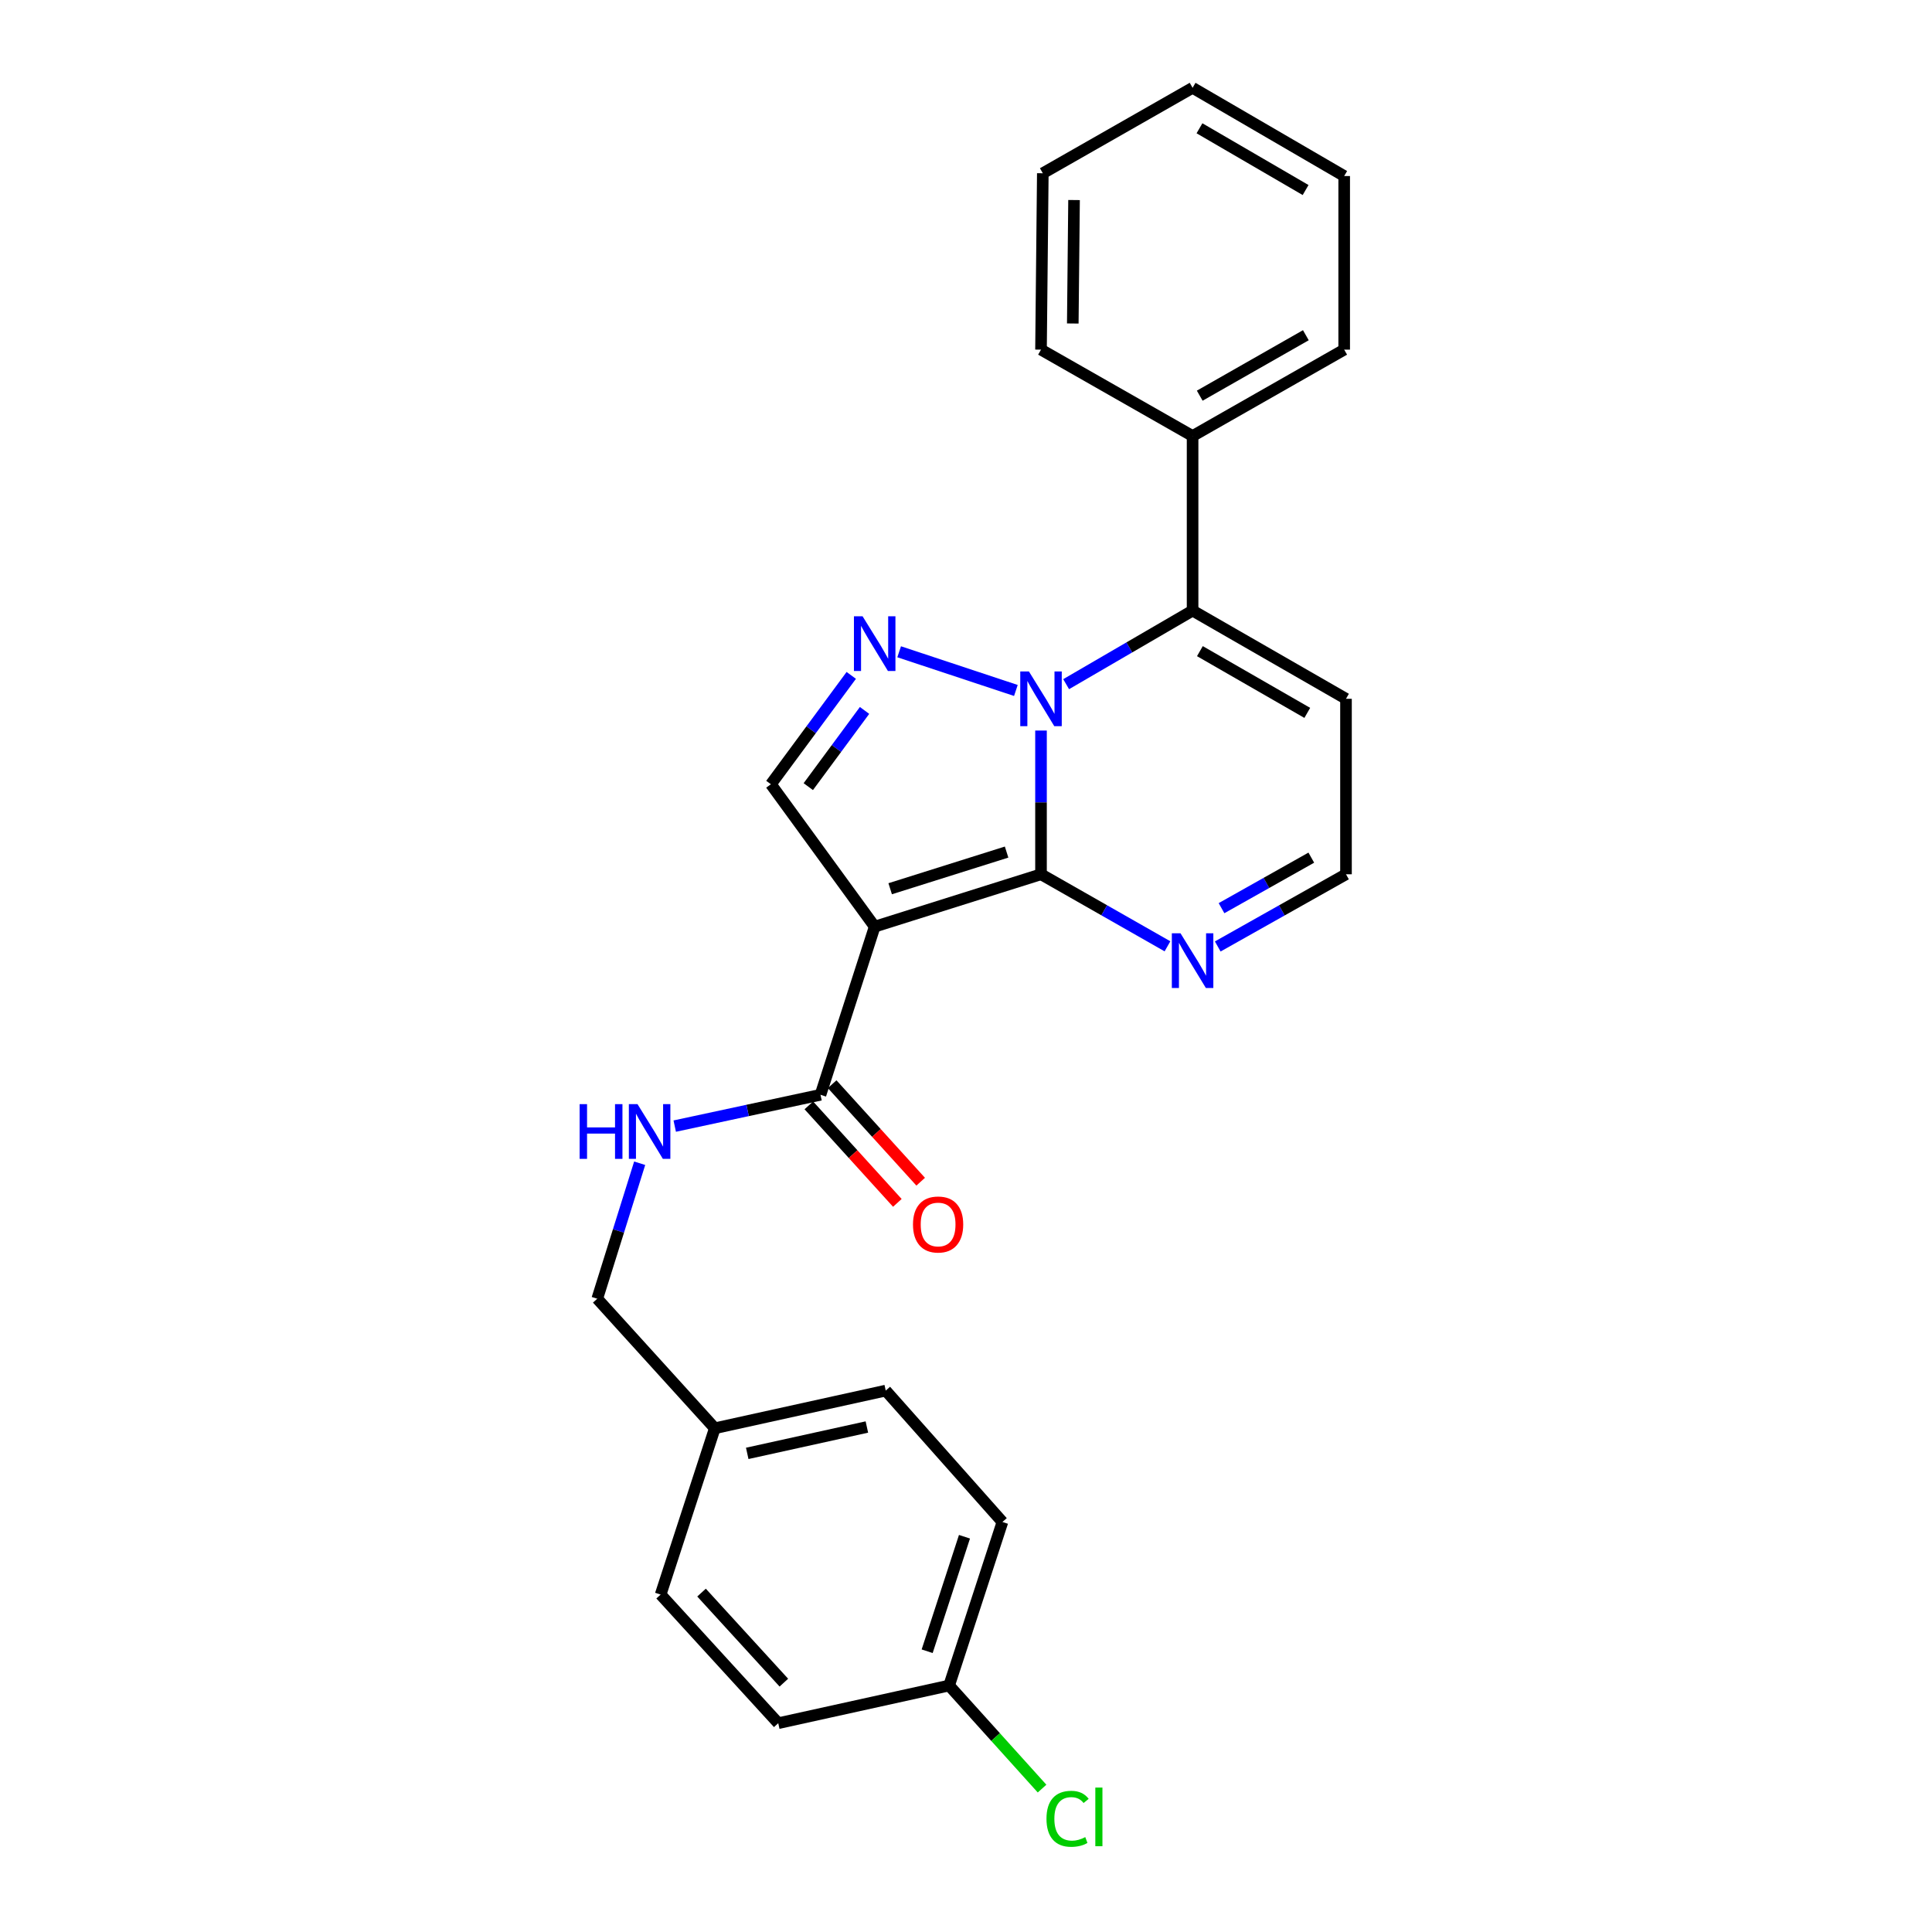 <?xml version='1.0' encoding='iso-8859-1'?>
<svg version='1.1' baseProfile='full'
              xmlns='http://www.w3.org/2000/svg'
                      xmlns:rdkit='http://www.rdkit.org/xml'
                      xmlns:xlink='http://www.w3.org/1999/xlink'
                  xml:space='preserve'
width='1000px' height='1000px' viewBox='0 0 1000 1000'>
<!-- END OF HEADER -->
<rect style='opacity:1.0;fill:#FFFFFF;stroke:none' width='1000' height='1000' x='0' y='0'> </rect>
<path class='bond-0' d='M 538.824,378.128 L 538.824,415.325' style='fill:none;fill-rule:evenodd;stroke:#0000FF;stroke-width:6px;stroke-linecap:butt;stroke-linejoin:miter;stroke-opacity:1' />
<path class='bond-0' d='M 538.824,415.325 L 538.824,452.522' style='fill:none;fill-rule:evenodd;stroke:#000000;stroke-width:6px;stroke-linecap:butt;stroke-linejoin:miter;stroke-opacity:1' />
<path class='bond-2' d='M 525.817,357.385 L 465.402,337.357' style='fill:none;fill-rule:evenodd;stroke:#0000FF;stroke-width:6px;stroke-linecap:butt;stroke-linejoin:miter;stroke-opacity:1' />
<path class='bond-3' d='M 551.833,354.127 L 584.558,335.086' style='fill:none;fill-rule:evenodd;stroke:#0000FF;stroke-width:6px;stroke-linecap:butt;stroke-linejoin:miter;stroke-opacity:1' />
<path class='bond-3' d='M 584.558,335.086 L 617.282,316.045' style='fill:none;fill-rule:evenodd;stroke:#000000;stroke-width:6px;stroke-linecap:butt;stroke-linejoin:miter;stroke-opacity:1' />
<path class='bond-1' d='M 538.824,452.522 L 452.737,479.629' style='fill:none;fill-rule:evenodd;stroke:#000000;stroke-width:6px;stroke-linecap:butt;stroke-linejoin:miter;stroke-opacity:1' />
<path class='bond-1' d='M 521.013,441.033 L 460.752,460.008' style='fill:none;fill-rule:evenodd;stroke:#000000;stroke-width:6px;stroke-linecap:butt;stroke-linejoin:miter;stroke-opacity:1' />
<path class='bond-5' d='M 538.824,452.522 L 571.554,471.166' style='fill:none;fill-rule:evenodd;stroke:#000000;stroke-width:6px;stroke-linecap:butt;stroke-linejoin:miter;stroke-opacity:1' />
<path class='bond-5' d='M 571.554,471.166 L 604.285,489.811' style='fill:none;fill-rule:evenodd;stroke:#0000FF;stroke-width:6px;stroke-linecap:butt;stroke-linejoin:miter;stroke-opacity:1' />
<path class='bond-6' d='M 452.737,479.629 L 424.688,566.658' style='fill:none;fill-rule:evenodd;stroke:#000000;stroke-width:6px;stroke-linecap:butt;stroke-linejoin:miter;stroke-opacity:1' />
<path class='bond-25' d='M 452.737,479.629 L 399.013,405.927' style='fill:none;fill-rule:evenodd;stroke:#000000;stroke-width:6px;stroke-linecap:butt;stroke-linejoin:miter;stroke-opacity:1' />
<path class='bond-4' d='M 440.614,349.58 L 419.813,377.754' style='fill:none;fill-rule:evenodd;stroke:#0000FF;stroke-width:6px;stroke-linecap:butt;stroke-linejoin:miter;stroke-opacity:1' />
<path class='bond-4' d='M 419.813,377.754 L 399.013,405.927' style='fill:none;fill-rule:evenodd;stroke:#000000;stroke-width:6px;stroke-linecap:butt;stroke-linejoin:miter;stroke-opacity:1' />
<path class='bond-4' d='M 447.493,367.718 L 432.933,387.44' style='fill:none;fill-rule:evenodd;stroke:#0000FF;stroke-width:6px;stroke-linecap:butt;stroke-linejoin:miter;stroke-opacity:1' />
<path class='bond-4' d='M 432.933,387.44 L 418.372,407.161' style='fill:none;fill-rule:evenodd;stroke:#000000;stroke-width:6px;stroke-linecap:butt;stroke-linejoin:miter;stroke-opacity:1' />
<path class='bond-7' d='M 617.282,316.045 L 696.683,361.697' style='fill:none;fill-rule:evenodd;stroke:#000000;stroke-width:6px;stroke-linecap:butt;stroke-linejoin:miter;stroke-opacity:1' />
<path class='bond-7' d='M 621.064,337.03 L 676.644,368.987' style='fill:none;fill-rule:evenodd;stroke:#000000;stroke-width:6px;stroke-linecap:butt;stroke-linejoin:miter;stroke-opacity:1' />
<path class='bond-10' d='M 617.282,316.045 L 617.282,225.682' style='fill:none;fill-rule:evenodd;stroke:#000000;stroke-width:6px;stroke-linecap:butt;stroke-linejoin:miter;stroke-opacity:1' />
<path class='bond-26' d='M 630.3,489.887 L 663.491,471.205' style='fill:none;fill-rule:evenodd;stroke:#0000FF;stroke-width:6px;stroke-linecap:butt;stroke-linejoin:miter;stroke-opacity:1' />
<path class='bond-26' d='M 663.491,471.205 L 696.683,452.522' style='fill:none;fill-rule:evenodd;stroke:#000000;stroke-width:6px;stroke-linecap:butt;stroke-linejoin:miter;stroke-opacity:1' />
<path class='bond-26' d='M 632.258,470.071 L 655.492,456.993' style='fill:none;fill-rule:evenodd;stroke:#0000FF;stroke-width:6px;stroke-linecap:butt;stroke-linejoin:miter;stroke-opacity:1' />
<path class='bond-26' d='M 655.492,456.993 L 678.726,443.916' style='fill:none;fill-rule:evenodd;stroke:#000000;stroke-width:6px;stroke-linecap:butt;stroke-linejoin:miter;stroke-opacity:1' />
<path class='bond-8' d='M 424.688,566.658 L 386.963,574.765' style='fill:none;fill-rule:evenodd;stroke:#000000;stroke-width:6px;stroke-linecap:butt;stroke-linejoin:miter;stroke-opacity:1' />
<path class='bond-8' d='M 386.963,574.765 L 349.239,582.871' style='fill:none;fill-rule:evenodd;stroke:#0000FF;stroke-width:6px;stroke-linecap:butt;stroke-linejoin:miter;stroke-opacity:1' />
<path class='bond-11' d='M 418.651,572.139 L 441.56,597.373' style='fill:none;fill-rule:evenodd;stroke:#000000;stroke-width:6px;stroke-linecap:butt;stroke-linejoin:miter;stroke-opacity:1' />
<path class='bond-11' d='M 441.56,597.373 L 464.468,622.607' style='fill:none;fill-rule:evenodd;stroke:#FF0000;stroke-width:6px;stroke-linecap:butt;stroke-linejoin:miter;stroke-opacity:1' />
<path class='bond-11' d='M 430.725,561.177 L 453.634,586.411' style='fill:none;fill-rule:evenodd;stroke:#000000;stroke-width:6px;stroke-linecap:butt;stroke-linejoin:miter;stroke-opacity:1' />
<path class='bond-11' d='M 453.634,586.411 L 476.542,611.645' style='fill:none;fill-rule:evenodd;stroke:#FF0000;stroke-width:6px;stroke-linecap:butt;stroke-linejoin:miter;stroke-opacity:1' />
<path class='bond-9' d='M 696.683,361.697 L 696.683,452.522' style='fill:none;fill-rule:evenodd;stroke:#000000;stroke-width:6px;stroke-linecap:butt;stroke-linejoin:miter;stroke-opacity:1' />
<path class='bond-12' d='M 331.094,602.093 L 320.116,637.153' style='fill:none;fill-rule:evenodd;stroke:#0000FF;stroke-width:6px;stroke-linecap:butt;stroke-linejoin:miter;stroke-opacity:1' />
<path class='bond-12' d='M 320.116,637.153 L 309.139,672.214' style='fill:none;fill-rule:evenodd;stroke:#000000;stroke-width:6px;stroke-linecap:butt;stroke-linejoin:miter;stroke-opacity:1' />
<path class='bond-20' d='M 617.282,225.682 L 695.749,180.972' style='fill:none;fill-rule:evenodd;stroke:#000000;stroke-width:6px;stroke-linecap:butt;stroke-linejoin:miter;stroke-opacity:1' />
<path class='bond-20' d='M 620.979,204.806 L 675.906,173.509' style='fill:none;fill-rule:evenodd;stroke:#000000;stroke-width:6px;stroke-linecap:butt;stroke-linejoin:miter;stroke-opacity:1' />
<path class='bond-21' d='M 617.282,225.682 L 538.824,180.972' style='fill:none;fill-rule:evenodd;stroke:#000000;stroke-width:6px;stroke-linecap:butt;stroke-linejoin:miter;stroke-opacity:1' />
<path class='bond-14' d='M 309.139,672.214 L 369.985,739.266' style='fill:none;fill-rule:evenodd;stroke:#000000;stroke-width:6px;stroke-linecap:butt;stroke-linejoin:miter;stroke-opacity:1' />
<path class='bond-13' d='M 491.26,872.427 L 518.856,787.772' style='fill:none;fill-rule:evenodd;stroke:#000000;stroke-width:6px;stroke-linecap:butt;stroke-linejoin:miter;stroke-opacity:1' />
<path class='bond-13' d='M 479.895,854.675 L 499.212,795.416' style='fill:none;fill-rule:evenodd;stroke:#000000;stroke-width:6px;stroke-linecap:butt;stroke-linejoin:miter;stroke-opacity:1' />
<path class='bond-15' d='M 491.26,872.427 L 515.314,899.101' style='fill:none;fill-rule:evenodd;stroke:#000000;stroke-width:6px;stroke-linecap:butt;stroke-linejoin:miter;stroke-opacity:1' />
<path class='bond-15' d='M 515.314,899.101 L 539.368,925.774' style='fill:none;fill-rule:evenodd;stroke:#00CC00;stroke-width:6px;stroke-linecap:butt;stroke-linejoin:miter;stroke-opacity:1' />
<path class='bond-28' d='M 491.26,872.427 L 402.818,891.924' style='fill:none;fill-rule:evenodd;stroke:#000000;stroke-width:6px;stroke-linecap:butt;stroke-linejoin:miter;stroke-opacity:1' />
<path class='bond-18' d='M 369.985,739.266 L 341.945,825.343' style='fill:none;fill-rule:evenodd;stroke:#000000;stroke-width:6px;stroke-linecap:butt;stroke-linejoin:miter;stroke-opacity:1' />
<path class='bond-19' d='M 369.985,739.266 L 458.454,719.769' style='fill:none;fill-rule:evenodd;stroke:#000000;stroke-width:6px;stroke-linecap:butt;stroke-linejoin:miter;stroke-opacity:1' />
<path class='bond-19' d='M 386.765,752.267 L 448.693,738.619' style='fill:none;fill-rule:evenodd;stroke:#000000;stroke-width:6px;stroke-linecap:butt;stroke-linejoin:miter;stroke-opacity:1' />
<path class='bond-16' d='M 402.818,891.924 L 341.945,825.343' style='fill:none;fill-rule:evenodd;stroke:#000000;stroke-width:6px;stroke-linecap:butt;stroke-linejoin:miter;stroke-opacity:1' />
<path class='bond-16' d='M 405.722,870.933 L 363.111,824.327' style='fill:none;fill-rule:evenodd;stroke:#000000;stroke-width:6px;stroke-linecap:butt;stroke-linejoin:miter;stroke-opacity:1' />
<path class='bond-17' d='M 518.856,787.772 L 458.454,719.769' style='fill:none;fill-rule:evenodd;stroke:#000000;stroke-width:6px;stroke-linecap:butt;stroke-linejoin:miter;stroke-opacity:1' />
<path class='bond-22' d='M 695.749,180.972 L 695.749,91.116' style='fill:none;fill-rule:evenodd;stroke:#000000;stroke-width:6px;stroke-linecap:butt;stroke-linejoin:miter;stroke-opacity:1' />
<path class='bond-23' d='M 538.824,180.972 L 539.757,89.676' style='fill:none;fill-rule:evenodd;stroke:#000000;stroke-width:6px;stroke-linecap:butt;stroke-linejoin:miter;stroke-opacity:1' />
<path class='bond-23' d='M 555.271,167.444 L 555.924,103.537' style='fill:none;fill-rule:evenodd;stroke:#000000;stroke-width:6px;stroke-linecap:butt;stroke-linejoin:miter;stroke-opacity:1' />
<path class='bond-27' d='M 695.749,91.116 L 617.282,45.455' style='fill:none;fill-rule:evenodd;stroke:#000000;stroke-width:6px;stroke-linecap:butt;stroke-linejoin:miter;stroke-opacity:1' />
<path class='bond-27' d='M 675.777,98.362 L 620.85,66.399' style='fill:none;fill-rule:evenodd;stroke:#000000;stroke-width:6px;stroke-linecap:butt;stroke-linejoin:miter;stroke-opacity:1' />
<path class='bond-24' d='M 539.757,89.676 L 617.282,45.455' style='fill:none;fill-rule:evenodd;stroke:#000000;stroke-width:6px;stroke-linecap:butt;stroke-linejoin:miter;stroke-opacity:1' />
<path  class='atom-0' d='M 532.564 347.537
L 541.844 362.537
Q 542.764 364.017, 544.244 366.697
Q 545.724 369.377, 545.804 369.537
L 545.804 347.537
L 549.564 347.537
L 549.564 375.857
L 545.684 375.857
L 535.724 359.457
Q 534.564 357.537, 533.324 355.337
Q 532.124 353.137, 531.764 352.457
L 531.764 375.857
L 528.084 375.857
L 528.084 347.537
L 532.564 347.537
' fill='#0000FF'/>
<path  class='atom-3' d='M 446.477 318.999
L 455.757 333.999
Q 456.677 335.479, 458.157 338.159
Q 459.637 340.839, 459.717 340.999
L 459.717 318.999
L 463.477 318.999
L 463.477 347.319
L 459.597 347.319
L 449.637 330.919
Q 448.477 328.999, 447.237 326.799
Q 446.037 324.599, 445.677 323.919
L 445.677 347.319
L 441.997 347.319
L 441.997 318.999
L 446.477 318.999
' fill='#0000FF'/>
<path  class='atom-6' d='M 611.022 483.054
L 620.302 498.054
Q 621.222 499.534, 622.702 502.214
Q 624.182 504.894, 624.262 505.054
L 624.262 483.054
L 628.022 483.054
L 628.022 511.374
L 624.142 511.374
L 614.182 494.974
Q 613.022 493.054, 611.782 490.854
Q 610.582 488.654, 610.222 487.974
L 610.222 511.374
L 606.542 511.374
L 606.542 483.054
L 611.022 483.054
' fill='#0000FF'/>
<path  class='atom-9' d='M 300.017 571.505
L 303.857 571.505
L 303.857 583.545
L 318.337 583.545
L 318.337 571.505
L 322.177 571.505
L 322.177 599.825
L 318.337 599.825
L 318.337 586.745
L 303.857 586.745
L 303.857 599.825
L 300.017 599.825
L 300.017 571.505
' fill='#0000FF'/>
<path  class='atom-9' d='M 329.977 571.505
L 339.257 586.505
Q 340.177 587.985, 341.657 590.665
Q 343.137 593.345, 343.217 593.505
L 343.217 571.505
L 346.977 571.505
L 346.977 599.825
L 343.097 599.825
L 333.137 583.425
Q 331.977 581.505, 330.737 579.305
Q 329.537 577.105, 329.177 576.425
L 329.177 599.825
L 325.497 599.825
L 325.497 571.505
L 329.977 571.505
' fill='#0000FF'/>
<path  class='atom-12' d='M 472.561 633.79
Q 472.561 626.99, 475.921 623.19
Q 479.281 619.39, 485.561 619.39
Q 491.841 619.39, 495.201 623.19
Q 498.561 626.99, 498.561 633.79
Q 498.561 640.67, 495.161 644.59
Q 491.761 648.47, 485.561 648.47
Q 479.321 648.47, 475.921 644.59
Q 472.561 640.71, 472.561 633.79
M 485.561 645.27
Q 489.881 645.27, 492.201 642.39
Q 494.561 639.47, 494.561 633.79
Q 494.561 628.23, 492.201 625.43
Q 489.881 622.59, 485.561 622.59
Q 481.241 622.59, 478.881 625.39
Q 476.561 628.19, 476.561 633.79
Q 476.561 639.51, 478.881 642.39
Q 481.241 645.27, 485.561 645.27
' fill='#FF0000'/>
<path  class='atom-16' d='M 541.657 941.402
Q 541.657 934.362, 544.937 930.682
Q 548.257 926.962, 554.537 926.962
Q 560.377 926.962, 563.497 931.082
L 560.857 933.242
Q 558.577 930.242, 554.537 930.242
Q 550.257 930.242, 547.977 933.122
Q 545.737 935.962, 545.737 941.402
Q 545.737 947.002, 548.057 949.882
Q 550.417 952.762, 554.977 952.762
Q 558.097 952.762, 561.737 950.882
L 562.857 953.882
Q 561.377 954.842, 559.137 955.402
Q 556.897 955.962, 554.417 955.962
Q 548.257 955.962, 544.937 952.202
Q 541.657 948.442, 541.657 941.402
' fill='#00CC00'/>
<path  class='atom-16' d='M 566.937 925.242
L 570.617 925.242
L 570.617 955.602
L 566.937 955.602
L 566.937 925.242
' fill='#00CC00'/>
</svg>
